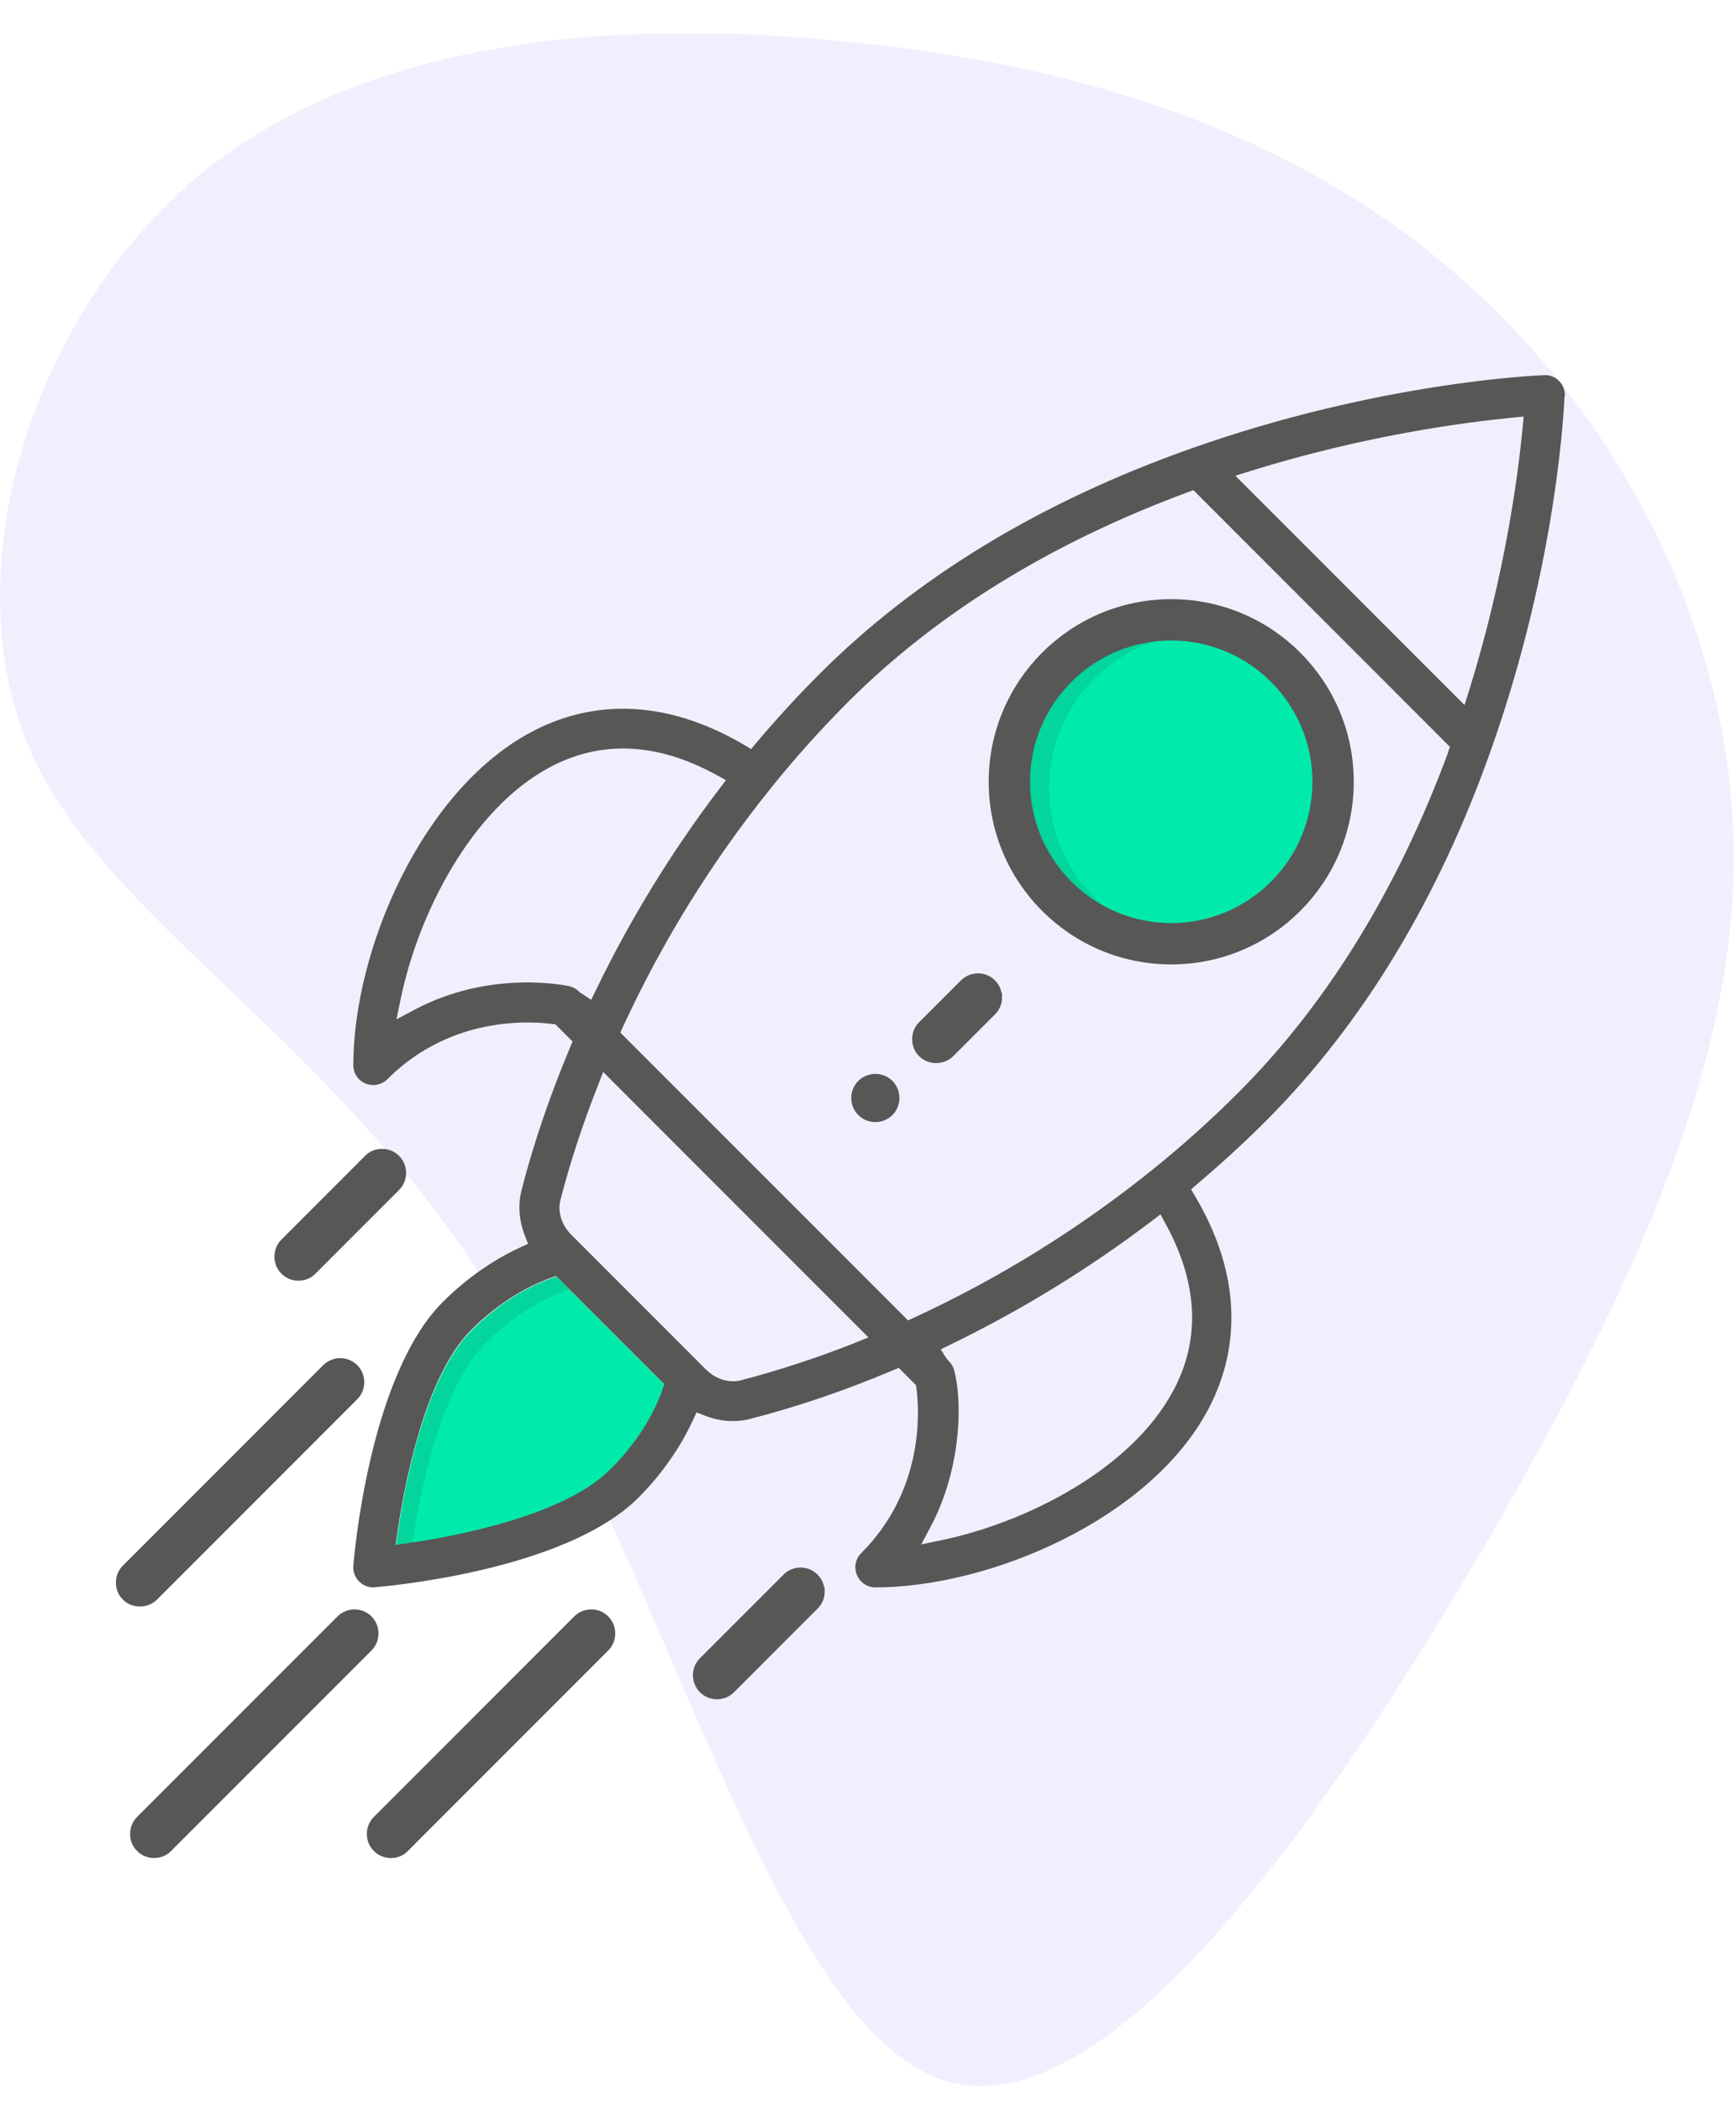 <?xml version="1.0" encoding="UTF-8"?>
<svg id="Calque_1" data-name="Calque 1" xmlns="http://www.w3.org/2000/svg" viewBox="0 0 105 127">
  <defs>
    <style>
      .cls-1 {
        fill: #161616;
        isolation: isolate;
        opacity: .1;
      }

      .cls-1, .cls-2, .cls-3, .cls-4 {
        stroke-width: 0px;
      }

      .cls-2 {
        fill: #8852ee;
      }

      .cls-5 {
        stroke-miterlimit: 10;
      }

      .cls-5, .cls-3 {
        fill: #575756;
        fill-rule: evenodd;
      }

      .cls-5, .cls-6 {
        stroke: #575756;
        stroke-width: .5px;
      }

      .cls-7 {
        opacity: .1;
      }

      .cls-4 {
        fill: #00ebab;
      }

      .cls-6 {
        fill: none;
      }
    </style>
  </defs>
  <g id="Group-5" class="cls-7">
    <path id="Path" class="cls-2" d="m87.72,16.27c9.7,8.2,16.5,20.7,17.1,33.7s-5.2,26.5-14.8,43.1c-9.7,16.6-23.2,36.2-33.2,32.6-10-3.6-16.5-30.3-26.6-46.8C20.02,62.27,6.12,55.77,1.62,44.87c-4.4-10.9.5-26.2,10.7-34.5C22.52,2.17,37.82,1.07,51.72,2.57c13.9,1.4,26.4,5.5,36,13.7Z"/>
  </g>
  <circle class="cls-4" cx="70.84" cy="47.26" r="9.42"/>
  <path id="Fill-5" class="cls-3" d="m53.8,67.23c.47-.47.47-1.24,0-1.71-.23-.23-.53-.35-.85-.35s-.63.12-.86.35c-.47.47-.47,1.24,0,1.71.47.47,1.24.47,1.71,0"/>
  <path id="Stroke-7" class="cls-6" d="m53.8,67.23c.47-.47.47-1.24,0-1.71-.23-.23-.53-.35-.85-.35s-.63.12-.86.35c-.47.47-.47,1.24,0,1.71.47.47,1.24.47,1.71,0Z"/>
  <path id="Fill-13" class="cls-3" d="m49.62,96.21c0-.32-.12-.62-.35-.85h0c-.23-.23-.53-.35-.85-.35s-.63.13-.85.35l-5.06,5.06c-.23.23-.35.53-.35.85s.13.62.35.85c.47.47,1.24.47,1.71,0l5.06-5.06c.23-.23.35-.53.35-.85"/>
  <path id="Stroke-15" class="cls-6" d="m49.62,96.21c0-.32-.12-.62-.35-.85h0c-.23-.23-.53-.35-.85-.35s-.63.13-.85.35l-5.06,5.06c-.23.23-.35.53-.35.85s.13.62.35.85c.47.47,1.24.47,1.71,0l5.06-5.06c.23-.23.35-.53.35-.85Z"/>
  <path id="Fill-17" class="cls-3" d="m22.26,70.05l-5.06,5.06c-.47.47-.47,1.24,0,1.71.23.23.53.35.85.35s.63-.12.85-.35l5.06-5.06c.47-.47.47-1.24,0-1.71-.24-.24-.55-.35-.86-.35s-.62.12-.85.35"/>
  <path id="Stroke-19" class="cls-6" d="m22.26,70.05l-5.06,5.06c-.47.47-.47,1.24,0,1.71.23.23.53.35.85.35s.63-.12.85-.35l5.06-5.06c.47-.47.47-1.24,0-1.71-.24-.24-.55-.35-.86-.35s-.62.12-.85.35Z"/>
  <path id="Fill-21" class="cls-3" d="m24.49,111.72l12.12-12.12c.47-.47.47-1.24,0-1.71-.23-.23-.53-.35-.85-.35s-.63.13-.85.35l-12.12,12.12c-.47.47-.47,1.24,0,1.71.47.47,1.24.47,1.71,0"/>
  <path id="Stroke-23" class="cls-6" d="m24.49,111.72l12.12-12.12c.47-.47.47-1.24,0-1.71-.23-.23-.53-.35-.85-.35s-.63.13-.85.35l-12.12,12.12c-.47.47-.47,1.24,0,1.71.47.47,1.24.47,1.71,0Z"/>
  <path id="Fill-25" class="cls-3" d="m8.12,110.87c0,.32.12.62.35.85.23.23.53.35.85.35s.63-.12.85-.35l12.12-12.12c.47-.47.47-1.24,0-1.71-.24-.24-.55-.35-.85-.35s-.62.12-.85.35l-12.12,12.12c-.23.23-.35.53-.35.85"/>
  <path id="Stroke-27" class="cls-6" d="m8.12,110.87c0,.32.12.62.35.85.23.23.53.35.85.35s.63-.12.85-.35l12.12-12.12c.47-.47.47-1.24,0-1.71-.24-.24-.55-.35-.85-.35s-.62.12-.85.35l-12.12,12.12c-.23.23-.35.53-.35.85Z"/>
  <path id="Fill-29" class="cls-3" d="m21.43,84.41c.47-.47.47-1.24,0-1.71-.24-.23-.55-.35-.85-.35s-.62.12-.85.35l-12.12,12.12c-.23.23-.35.53-.35.85s.12.63.35.85c.45.46,1.25.46,1.71,0l12.12-12.12Z"/>
  <path id="Stroke-31" class="cls-6" d="m21.43,84.41c.47-.47.47-1.24,0-1.71-.24-.23-.55-.35-.85-.35s-.62.12-.85.35l-12.12,12.12c-.23.23-.35.53-.35.85s.12.63.35.85c.45.46,1.25.46,1.71,0l12.12-12.12Z"/>
  <path id="Fill-33" class="cls-3" d="m60.35,60.29c0-.32-.12-.63-.35-.85-.23-.23-.53-.35-.85-.35s-.62.13-.85.35l-2.53,2.53c-.23.23-.35.53-.35.85s.12.63.35.85c.45.46,1.25.46,1.71,0l2.53-2.53c.23-.23.35-.53.35-.85"/>
  <path id="Stroke-35" class="cls-6" d="m60.35,60.29c0-.32-.12-.63-.35-.85-.23-.23-.53-.35-.85-.35s-.62.13-.85.35l-2.53,2.53c-.23.23-.35.53-.35.85s.12.63.35.85c.45.46,1.25.46,1.71,0l2.53-2.53c.23-.23.35-.53.35-.85Z"/>
  <g>
    <path class="cls-4" d="m24.06,92.64l-.11.77.77-.11c2.73-.39,9.38-1.62,12.21-4.45,1.43-1.44,2.52-3.09,3.14-4.79l.13-.35-6.55-6.55-.35.13c-1.7.62-3.36,1.71-4.79,3.15-2.83,2.83-4.06,9.48-4.45,12.21Z"/>
    <path class="cls-1" d="m34.16,78.04l.28-.1-.78-.78-.35.13c-1.7.62-3.36,1.71-4.79,3.15-2.83,2.83-4.06,9.48-4.45,12.21l-.11.77.77-.11c.06,0,.14-.02.21-.03.42-2.8,1.65-9.29,4.43-12.08,1.43-1.44,3.09-2.52,4.79-3.15Z"/>
  </g>
  <path id="Fill-9" class="cls-3" d="m88.59,42.63l-13.87-13.87.92-.29c6.88-2.14,12.86-2.93,15.82-3.22l.7-.07-.07.7c-.28,2.95-1.08,8.93-3.22,15.82l-.29.92Zm-1.01,2.88c-3.07,8.28-7.34,15.2-12.69,20.55-1.63,1.63-3.38,3.2-5.21,4.67-4.39,3.53-9.23,6.54-14.39,8.92l-.37.17-17.4-17.4.17-.37c2.38-5.16,5.39-10,8.92-14.39,1.48-1.84,3.05-3.59,4.67-5.21,5.35-5.35,12.26-9.62,20.55-12.69l.35-.13,15.52,15.52-.13.35Zm-16.63,38.58c-2.54,4.75-8.88,7.95-14.02,9.02l-1.21.25.58-1.09c1.69-3.17,1.99-7.14,1.42-9.41-.08-.33-.28-.53-.35-.6l-.12-.14-.35-.55.59-.29c4.29-2.08,8.38-4.59,12.16-7.46l.54-.41.32.59c1.96,3.59,2.11,6.98.45,10.08h0Zm-19.24-2.91c-2.33.92-4.66,1.68-6.9,2.26-.15.04-.31.06-.47.06-.58,0-1.18-.25-1.65-.72l-8.13-8.13c-.59-.59-.85-1.4-.66-2.12.58-2.25,1.34-4.57,2.26-6.9l.32-.83,16.05,16.05-.83.33Zm-11.65,2.86c-.62,1.7-1.71,3.36-3.15,4.79-2.83,2.83-9.48,4.06-12.21,4.45l-.77.11.11-.77c.4-2.73,1.62-9.38,4.45-12.21,1.43-1.44,3.09-2.52,4.79-3.15l.35-.13,6.55,6.55-.13.35Zm-5.61-24.42c-.19-.04-4.76-1.03-9.38,1.42l-1.09.58.25-1.21c1.06-5.15,4.26-11.48,9.01-14.02,3.11-1.66,6.5-1.51,10.08.45l.59.32-.41.54c-2.87,3.77-5.38,7.86-7.46,12.16l-.28.58-.69-.45c-.07-.07-.28-.29-.63-.37h0Zm60.2-35.69c.01-.33-.11-.66-.35-.9-.24-.24-.57-.37-.9-.35-.4.01-9.97.41-21.32,4.42-9.1,3.21-16.67,7.8-22.52,13.65-1.3,1.3-2.59,2.7-3.81,4.15l-.32.38-.42-.25c-5.65-3.32-10.14-2.25-12.91-.76-6.62,3.55-10.73,13.2-10.73,20.12,0,.49.29.93.74,1.11.45.19.98.08,1.32-.26,2.92-2.92,6.4-3.43,8.49-3.43.64,0,1.15.05,1.47.09l.2.02,1.04,1.04-.15.36c-1.22,2.91-2.21,5.8-2.93,8.61-.23.89-.16,1.84.19,2.75l.2.51-.5.23c-1.67.77-3.28,1.91-4.66,3.29-4.46,4.46-5.37,15.47-5.41,15.94-.03.35.1.7.35.95.22.23.54.36.85.36.56-.04,11.58-.96,16.04-5.42,1.38-1.38,2.52-3,3.29-4.66l.23-.5.51.2c.91.36,1.86.42,2.75.19,2.8-.72,5.7-1.7,8.61-2.93l.36-.15,1.04,1.04.03.2c.18,1.37.47,6.15-3.34,9.96-.35.35-.45.86-.26,1.32.19.45.62.75,1.11.75,6.92,0,16.58-4.1,20.12-10.73,1.48-2.77,2.56-7.27-.77-12.91l-.25-.42.37-.32c1.45-1.23,2.85-2.51,4.15-3.81,5.85-5.85,10.44-13.42,13.65-22.52,4.04-11.43,4.4-20.92,4.42-21.32h0Z"/>
  <path class="cls-1" d="m63.45,47.65c0-5.17,4.19-9.36,9.36-9.36.68,0,1.34.08,1.98.21-1.03-.39-2.14-.61-3.31-.61-5.21,0-9.42,4.22-9.42,9.42,0,4.84,3.65,8.83,8.35,9.36-4-1.06-6.96-4.7-6.96-9.04Z"/>
  <path id="Fill-3" class="cls-5" d="m70.84,36.47c-5.96,0-10.79,4.83-10.79,10.79s4.83,10.79,10.79,10.79,10.79-4.83,10.79-10.79-4.83-10.79-10.79-10.79m0,2c4.85,0,8.79,3.94,8.79,8.79s-3.94,8.79-8.79,8.79-8.79-3.94-8.79-8.79,3.94-8.79,8.79-8.79"/>
</svg>